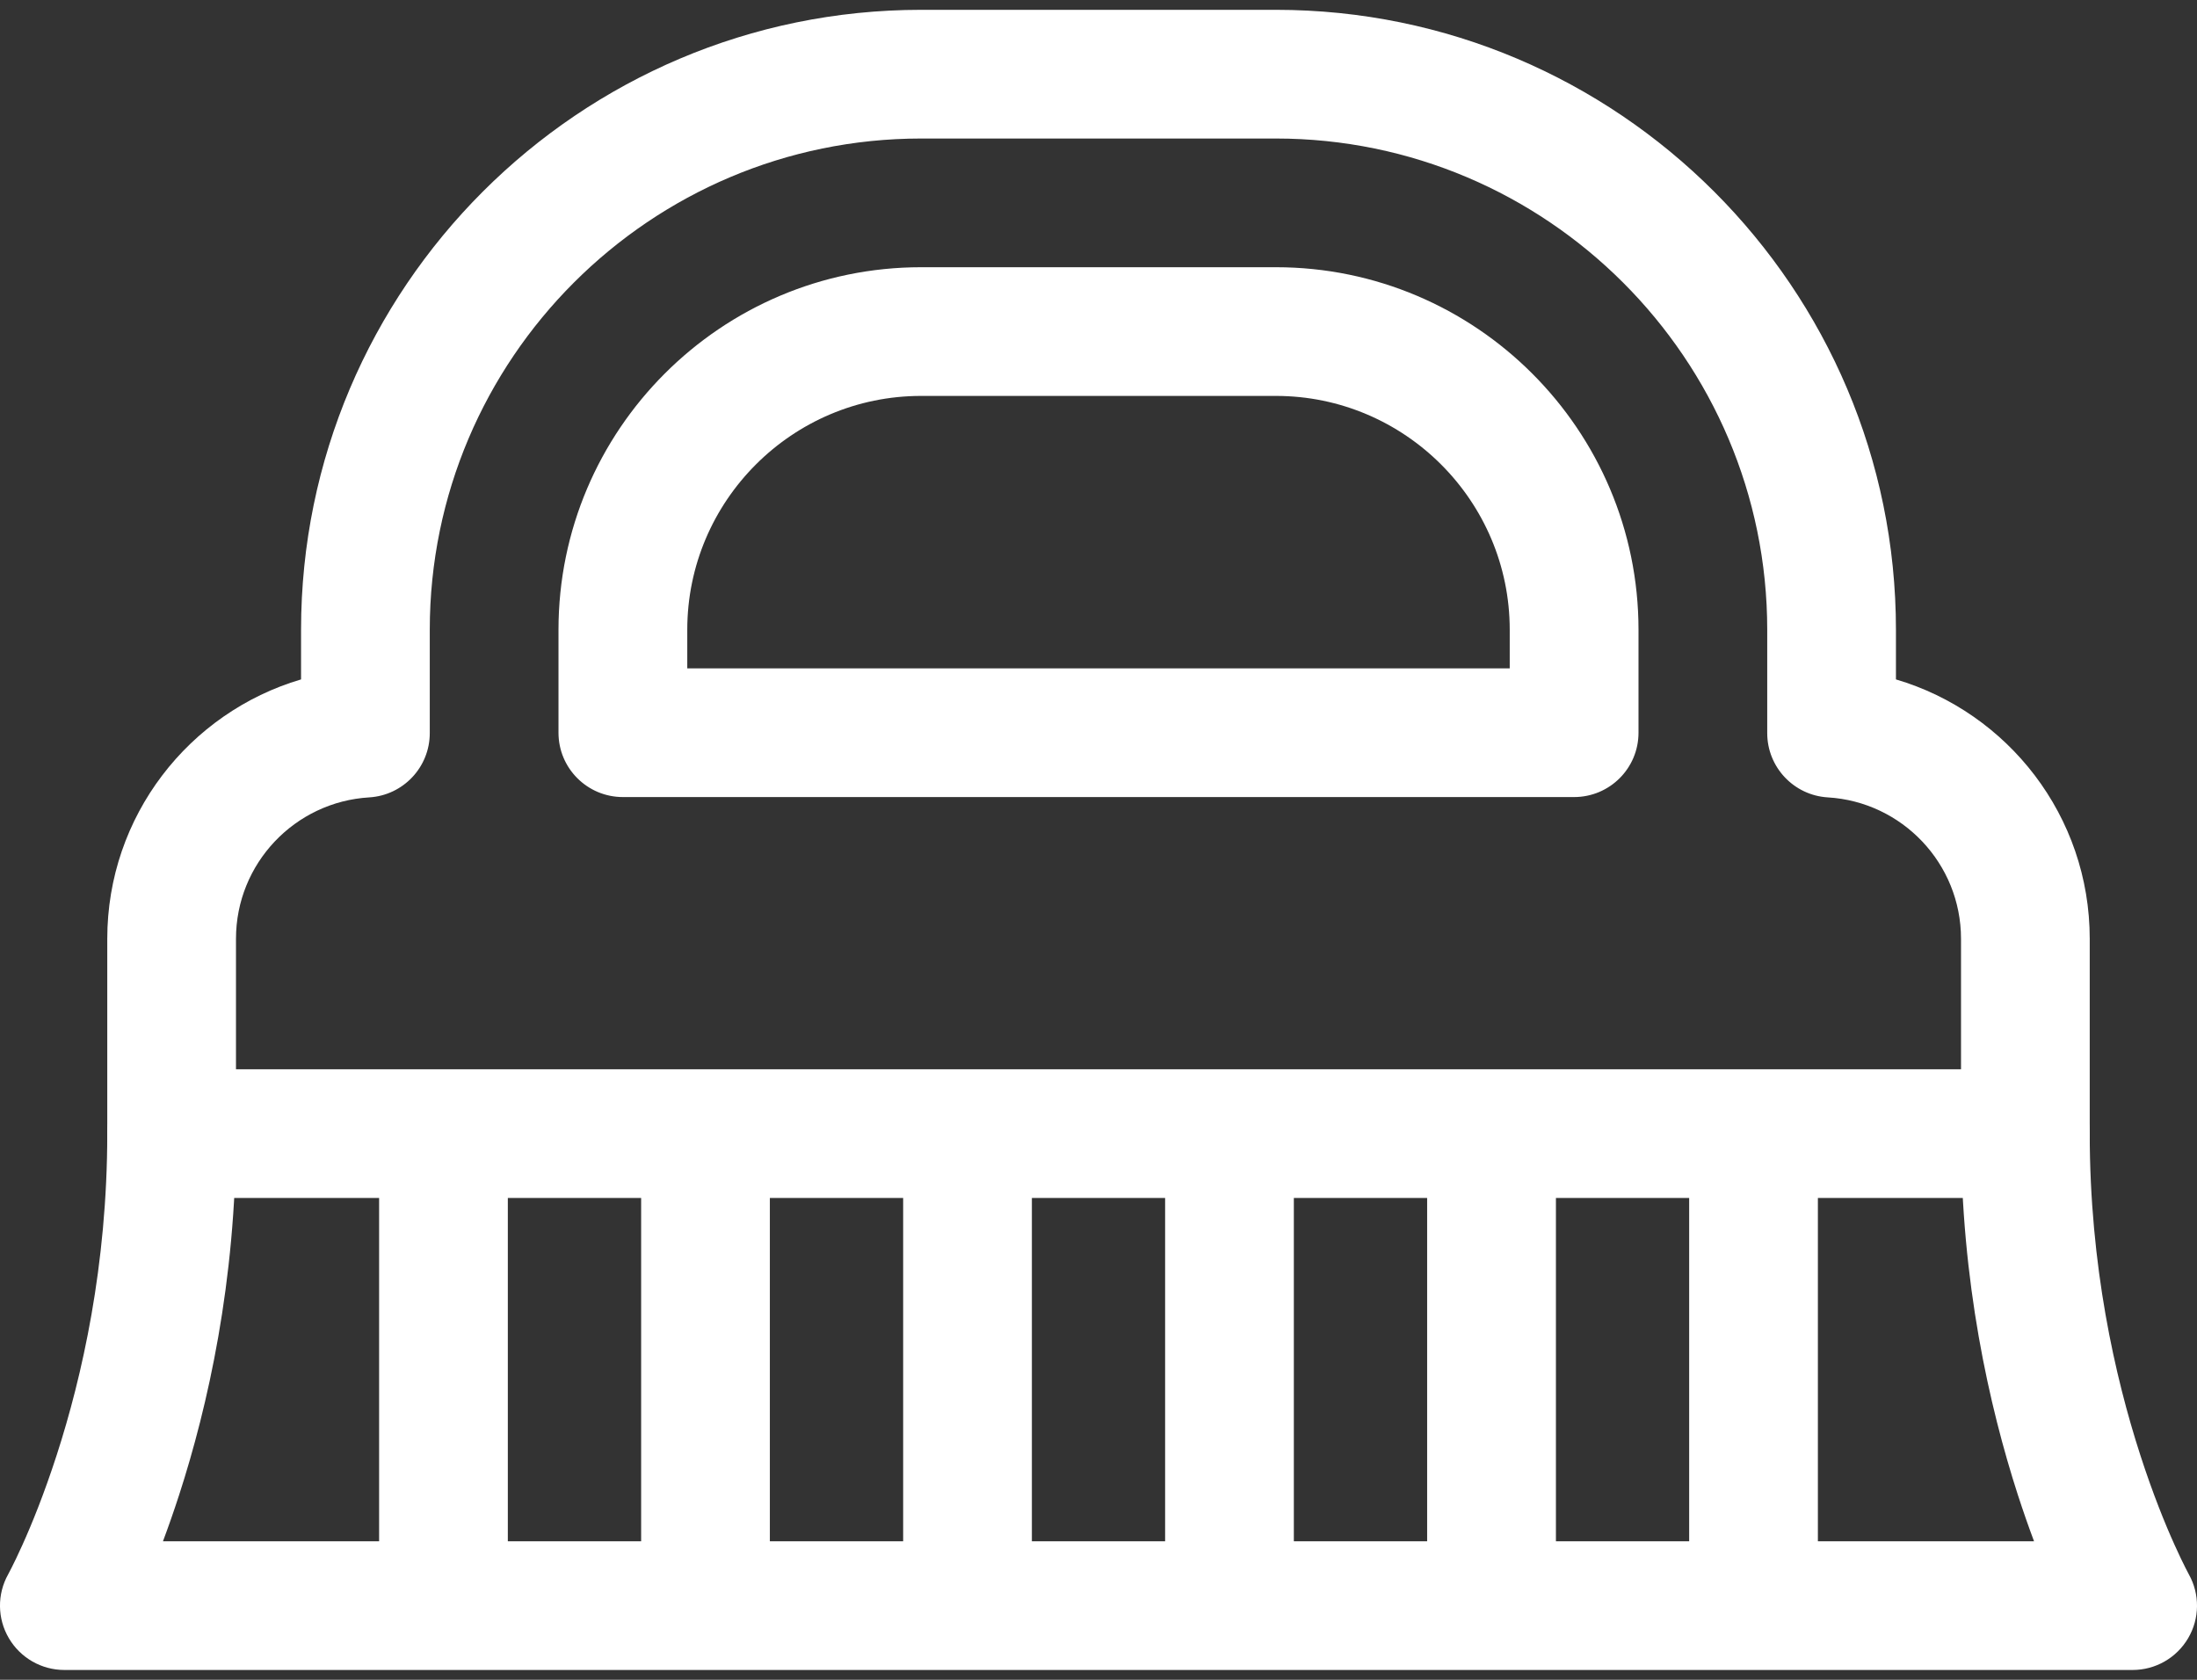<svg width="34" height="26" viewBox="0 0 34 26" fill="none" xmlns="http://www.w3.org/2000/svg">
<rect x="0" y="0" width="34" height="26" fill="#333333" stroke="none"/>
<path fill-rule="evenodd" clip-rule="evenodd" d="M4.659 9.748C4.659 4.456 8.963 0.152 14.255 0.152H19.745C25.037 0.152 29.341 4.456 29.341 9.748V10.516C31.075 11.028 32.34 12.632 32.34 14.531V17.546C32.34 18.096 31.894 18.542 31.344 18.542H2.656C2.106 18.542 1.66 18.096 1.66 17.546V14.531C1.66 12.632 2.925 11.028 4.659 10.516V9.748ZM14.255 2.144C10.063 2.144 6.651 5.556 6.651 9.748V11.347C6.651 11.874 6.24 12.31 5.714 12.342C4.564 12.41 3.652 13.365 3.652 14.531V16.55H30.348V14.531C30.348 13.365 29.436 12.41 28.286 12.342C27.76 12.31 27.349 11.874 27.349 11.347V9.748C27.349 5.556 23.936 2.144 19.745 2.144H14.255ZM14.255 6.128C12.26 6.128 10.636 7.753 10.636 9.748V10.345H23.364V9.748C23.364 7.753 21.74 6.128 19.745 6.128H14.255ZM8.643 9.748C8.643 6.653 11.16 4.136 14.255 4.136H19.745C22.84 4.136 25.357 6.653 25.357 9.748V11.341C25.357 11.891 24.911 12.337 24.36 12.337H9.64C9.089 12.337 8.643 11.891 8.643 11.341V9.748Z" fill="white"/>
<path fill-rule="evenodd" clip-rule="evenodd" d="M2.656 16.55C3.206 16.55 3.652 16.996 3.652 17.546C3.652 19.842 3.214 21.773 2.774 23.133C2.689 23.395 2.604 23.637 2.522 23.856H31.478C31.396 23.637 31.311 23.395 31.226 23.133C30.787 21.773 30.348 19.842 30.348 17.546C30.348 16.996 30.794 16.55 31.344 16.55C31.894 16.55 32.34 16.996 32.34 17.546C32.34 19.59 32.731 21.312 33.122 22.52C33.317 23.123 33.51 23.596 33.653 23.912C33.724 24.07 33.782 24.189 33.821 24.266C33.84 24.304 33.855 24.332 33.864 24.349C33.868 24.357 33.872 24.363 33.873 24.366V24.366C33.873 24.366 33.873 24.366 33.873 24.366C33.873 24.366 33.873 24.366 33.873 24.366C33.873 24.366 33.874 24.366 33.874 24.367C33.874 24.367 33.874 24.367 33.874 24.367C33.874 24.367 33.874 24.367 33.874 24.367C33.874 24.367 33.874 24.368 33.874 24.368C34.046 24.676 34.042 25.052 33.863 25.356C33.684 25.661 33.357 25.848 33.004 25.848H0.996C0.643 25.848 0.316 25.661 0.137 25.356C-0.042 25.052 -0.046 24.676 0.126 24.368C0.126 24.367 0.127 24.366 0.127 24.366L0.996 24.852C0.127 24.366 0.127 24.366 0.127 24.366L0.126 24.367L0.127 24.366C0.128 24.363 0.131 24.357 0.136 24.349C0.145 24.332 0.159 24.304 0.179 24.266C0.218 24.189 0.276 24.07 0.347 23.912C0.49 23.596 0.683 23.123 0.878 22.52C1.269 21.312 1.66 19.59 1.66 17.546C1.66 16.996 2.106 16.55 2.656 16.55Z" fill="white"/>
<path fill-rule="evenodd" clip-rule="evenodd" d="M14.973 16.816C15.523 16.816 15.969 17.262 15.969 17.812V24.753C15.969 25.303 15.523 25.749 14.973 25.749C14.422 25.749 13.977 25.303 13.977 24.753V17.812C13.977 17.262 14.422 16.816 14.973 16.816Z" fill="white"/>
<path fill-rule="evenodd" clip-rule="evenodd" d="M10.918 16.816C11.468 16.816 11.914 17.262 11.914 17.812V24.753C11.914 25.303 11.468 25.749 10.918 25.749C10.368 25.749 9.922 25.303 9.922 24.753V17.812C9.922 17.262 10.368 16.816 10.918 16.816Z" fill="white"/>
<path fill-rule="evenodd" clip-rule="evenodd" d="M6.863 16.816C7.413 16.816 7.859 17.262 7.859 17.812V24.753C7.859 25.303 7.413 25.749 6.863 25.749C6.313 25.749 5.867 25.303 5.867 24.753V17.812C5.867 17.262 6.313 16.816 6.863 16.816Z" fill="white"/>
<path fill-rule="evenodd" clip-rule="evenodd" d="M19.027 16.816C19.578 16.816 20.023 17.262 20.023 17.812V24.753C20.023 25.303 19.578 25.749 19.027 25.749C18.477 25.749 18.031 25.303 18.031 24.753V17.812C18.031 17.262 18.477 16.816 19.027 16.816Z" fill="white"/>
<path fill-rule="evenodd" clip-rule="evenodd" d="M23.082 16.816C23.633 16.816 24.079 17.262 24.079 17.812V24.753C24.079 25.303 23.633 25.749 23.082 25.749C22.532 25.749 22.086 25.303 22.086 24.753V17.812C22.086 17.262 22.532 16.816 23.082 16.816Z" fill="white"/>
<path fill-rule="evenodd" clip-rule="evenodd" d="M27.137 16.816C27.687 16.816 28.133 17.262 28.133 17.812V24.753C28.133 25.303 27.687 25.749 27.137 25.749C26.587 25.749 26.141 25.303 26.141 24.753V17.812C26.141 17.262 26.587 16.816 27.137 16.816Z" fill="white"/>
</svg>

